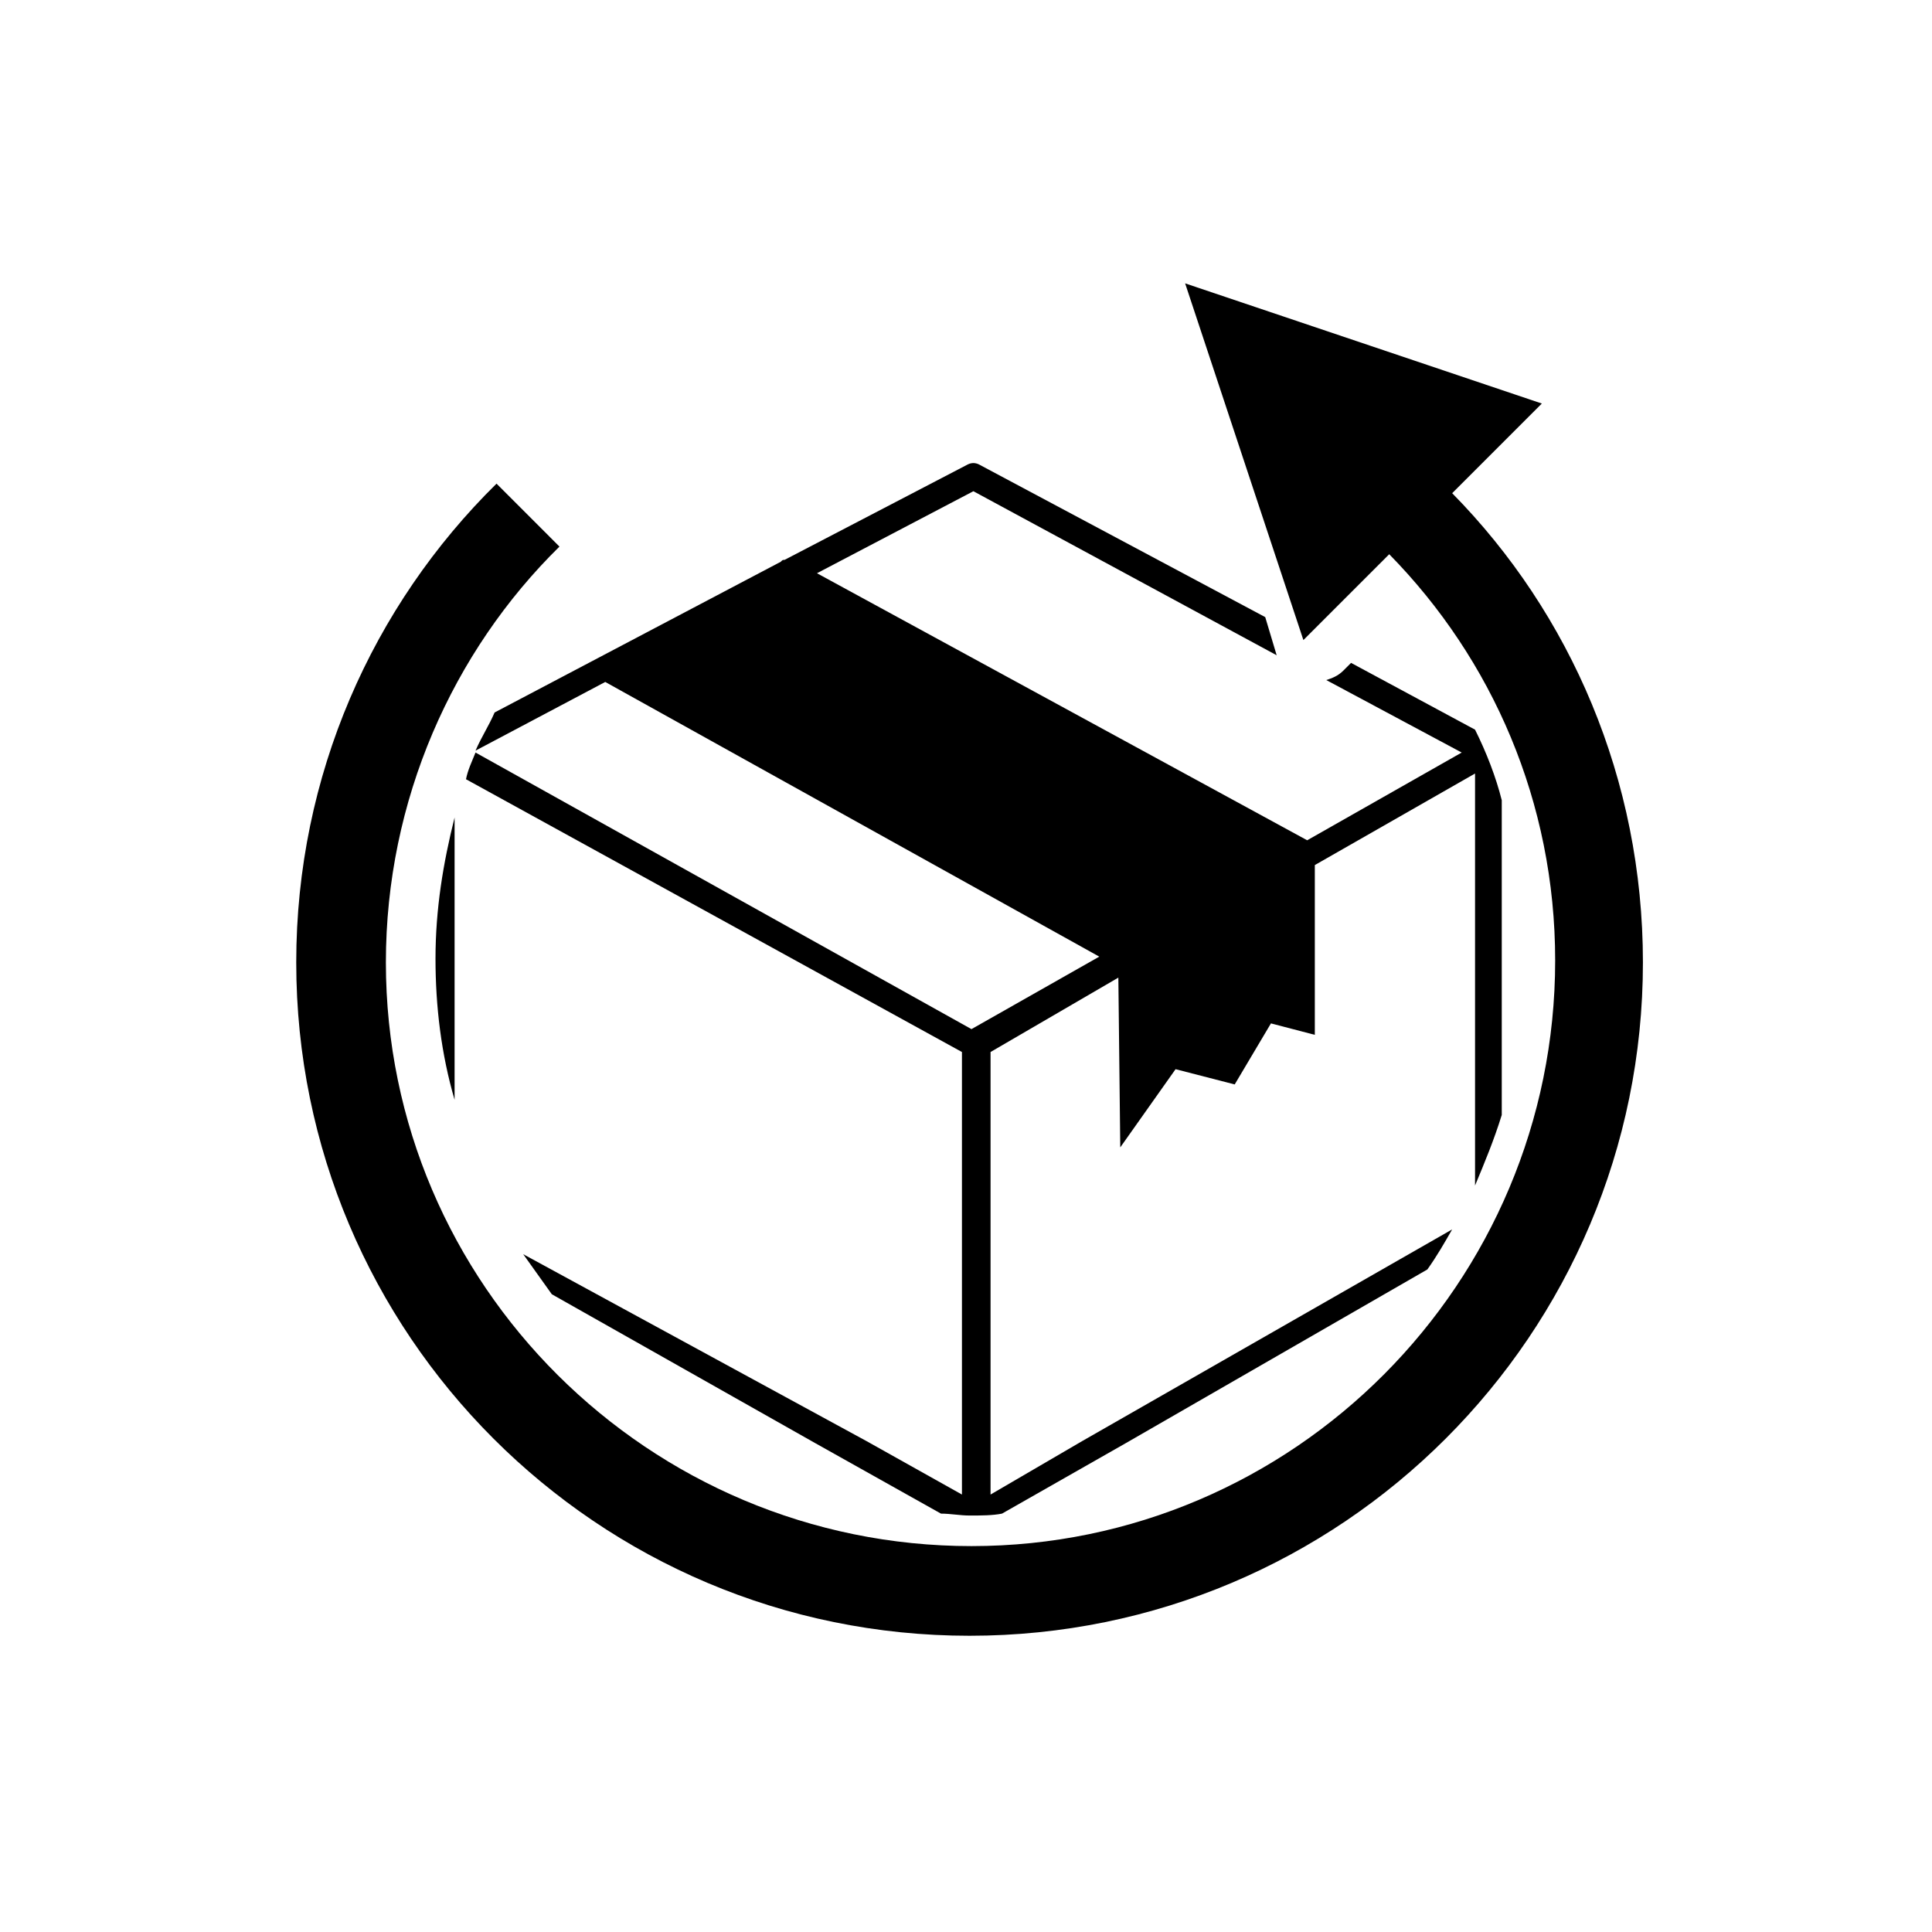 <svg width="150" height="150" viewBox="0 0 150 150" fill="none" xmlns="http://www.w3.org/2000/svg">
<path d="M35.294 63.469C34.405 67.023 33.812 70.577 33.812 74.428C33.812 78.13 34.257 81.833 35.294 85.387V63.469Z" fill="black"/>
<path d="M112.746 38.291L119.707 31.33L92.013 22L101.195 49.694L107.859 43.03C115.856 51.175 120.743 62.282 120.743 74.574C120.743 99.602 100.454 120.039 75.426 120.039C50.398 120.039 29.96 99.75 29.96 74.722C29.96 62.134 35.144 50.583 43.437 42.437L38.55 37.55C28.924 47.028 23 60.209 23 74.722C23 103.601 46.399 127 75.278 127C104.157 127 127.556 103.601 127.556 74.722C127.556 60.505 121.928 47.621 112.746 38.291Z" fill="black"/>
<path d="M114.522 56.65L104.896 51.466L104.304 52.059C103.86 52.503 103.415 52.651 102.971 52.799L113.486 58.427L101.49 65.239L63.429 44.506L75.573 38.138L99.12 50.874L98.232 47.912L76.017 36.064C75.721 35.916 75.425 35.916 75.129 36.064L60.912 43.469C60.764 43.469 60.764 43.469 60.615 43.617L57.802 45.098L38.401 55.317C37.957 56.353 37.364 57.242 36.92 58.279L46.991 52.947L85.347 74.273L75.425 79.901L36.92 58.427C36.624 59.167 36.328 59.76 36.18 60.5L74.685 81.678V116.036L67.28 111.889L40.623 97.376C41.363 98.413 42.103 99.449 42.844 100.486L63.281 112.037L73.056 117.517C73.796 117.517 74.537 117.665 75.277 117.665C76.166 117.665 77.054 117.665 77.795 117.517L87.421 112.037L110.82 98.561C111.56 97.524 112.153 96.487 112.745 95.451L84.015 111.889L76.906 116.036V81.678L86.829 75.902L86.977 89.082L91.271 83.011L95.862 84.195L98.676 79.456L102.082 80.345V67.164L114.522 60.056V92.044C115.263 90.267 116.003 88.49 116.596 86.565V62.129C116.151 60.352 115.411 58.427 114.522 56.65Z" fill="black"/>
</svg>
